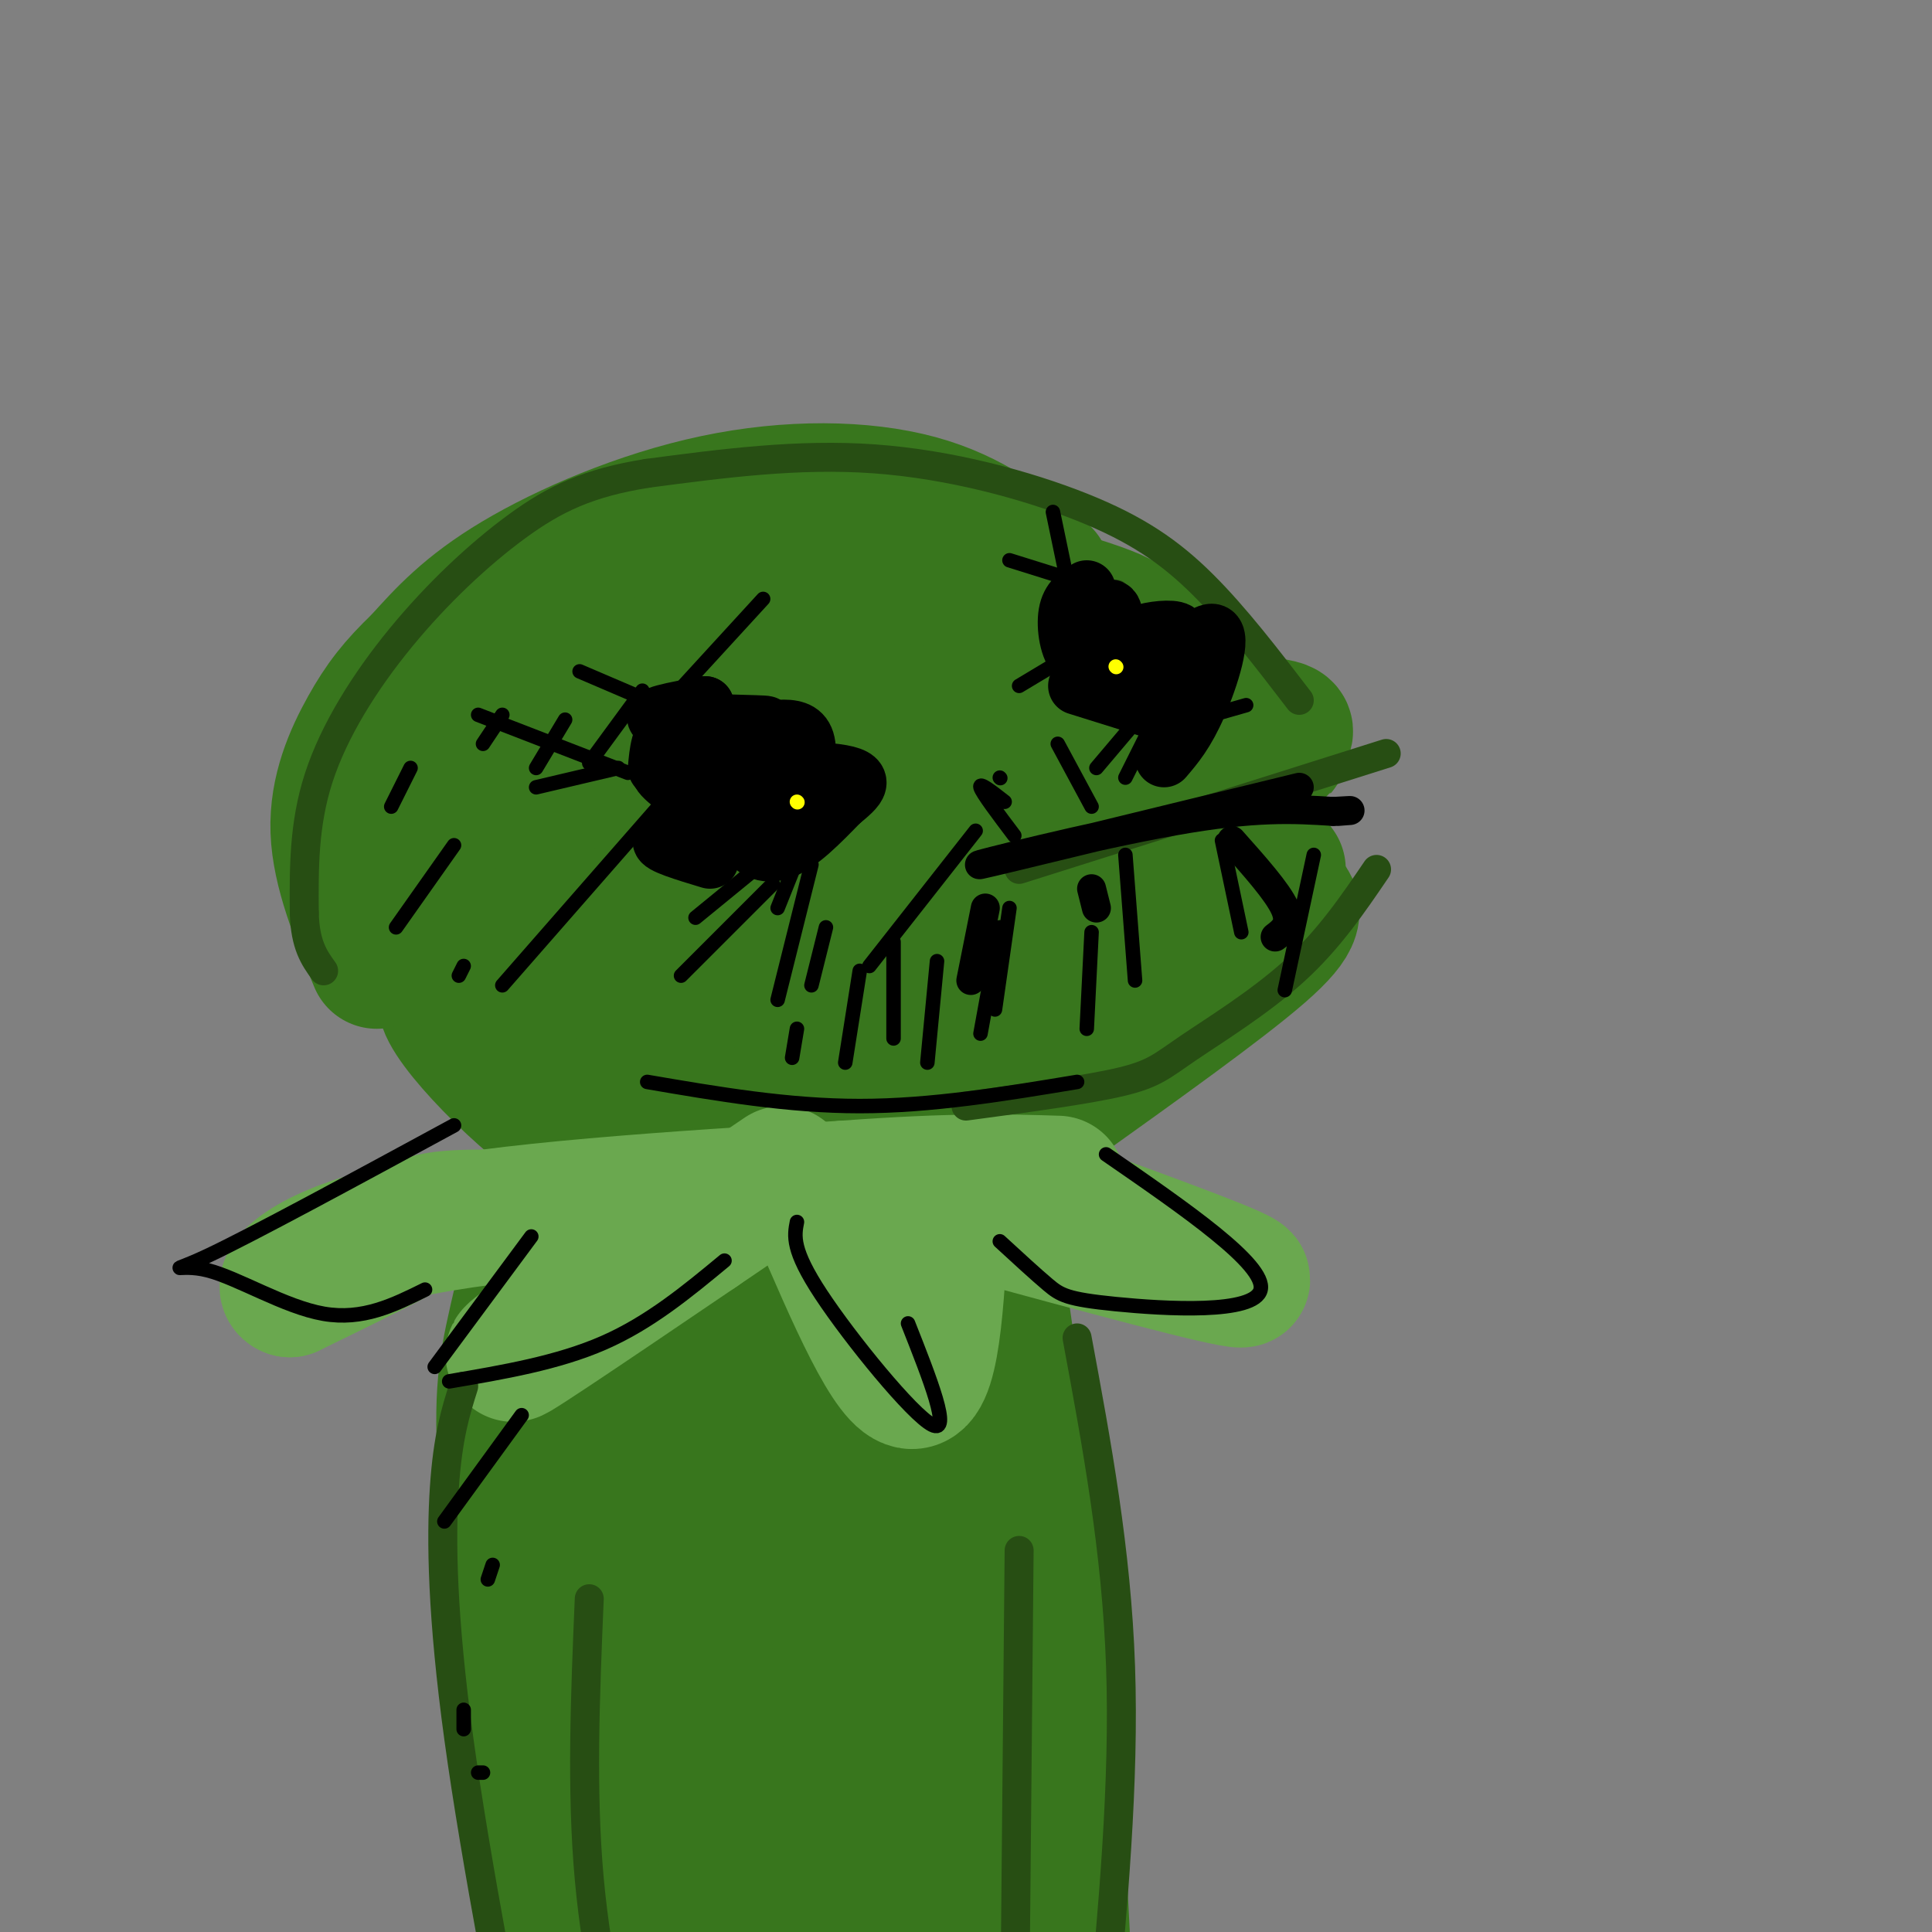 <svg viewBox='0 0 400 400' version='1.1' xmlns='http://www.w3.org/2000/svg' xmlns:xlink='http://www.w3.org/1999/xlink'><rect x="0" y="0" width="400" height="400" fill="#808080" stroke="none"/><g fill='none' stroke='rgb(56,118,29)' stroke-width='28' stroke-linecap='round' stroke-linejoin='round'><path d='M246,143c-5.078,-3.462 -10.156,-6.924 -16,-10c-5.844,-3.076 -12.453,-5.767 -24,-7c-11.547,-1.233 -28.033,-1.010 -38,0c-9.967,1.010 -13.414,2.807 -22,7c-8.586,4.193 -22.312,10.783 -34,20c-11.688,9.217 -21.340,21.062 -24,27c-2.660,5.938 1.670,5.969 6,6'/><path d='M94,186c10.571,0.512 34.000,-1.208 70,-8c36.000,-6.792 84.571,-18.655 98,-24c13.429,-5.345 -8.286,-4.173 -30,-3'/><path d='M232,151c-6.896,-0.693 -9.135,-0.926 -17,-1c-7.865,-0.074 -21.356,0.011 -45,7c-23.644,6.989 -57.443,20.882 -60,21c-2.557,0.118 26.126,-13.538 52,-19c25.874,-5.462 48.937,-2.731 72,0'/><path d='M258,179c2.978,2.444 5.956,4.889 8,7c2.044,2.111 3.156,3.889 -5,11c-8.156,7.111 -25.578,19.556 -43,32'/><path d='M218,229c-12.345,7.671 -21.707,10.850 -30,13c-8.293,2.150 -15.516,3.272 -23,3c-7.484,-0.272 -15.227,-1.937 -23,-3c-7.773,-1.063 -15.574,-1.522 -27,-10c-11.426,-8.478 -26.475,-24.973 -22,-26c4.475,-1.027 28.474,13.416 48,19c19.526,5.584 34.579,2.310 44,0c9.421,-2.310 13.211,-3.655 17,-5'/><path d='M202,220c5.811,-1.346 11.840,-2.212 21,-9c9.160,-6.788 21.453,-19.498 32,-26c10.547,-6.502 19.349,-6.797 -13,-1c-32.349,5.797 -105.848,17.686 -132,23c-26.152,5.314 -4.958,4.053 24,1c28.958,-3.053 65.681,-7.899 80,-11c14.319,-3.101 6.234,-4.457 -5,-6c-11.234,-1.543 -25.617,-3.271 -40,-5'/><path d='M169,186c-17.952,-0.470 -42.832,0.856 -55,2c-12.168,1.144 -11.624,2.107 -10,5c1.624,2.893 4.327,7.717 6,11c1.673,3.283 2.314,5.024 12,9c9.686,3.976 28.415,10.186 21,7c-7.415,-3.186 -40.976,-15.767 -53,-22c-12.024,-6.233 -2.512,-6.116 7,-6'/><path d='M202,141c-15.849,-2.181 -31.697,-4.362 -42,-4c-10.303,0.362 -15.059,3.265 -21,6c-5.941,2.735 -13.067,5.300 -22,17c-8.933,11.700 -19.674,32.535 -21,34c-1.326,1.465 6.764,-16.438 15,-28c8.236,-11.562 16.618,-16.781 25,-22'/><path d='M136,144c7.874,-5.730 15.057,-9.055 27,-11c11.943,-1.945 28.644,-2.511 42,-2c13.356,0.511 23.365,2.099 35,8c11.635,5.901 24.896,16.115 25,16c0.104,-0.115 -12.948,-10.557 -26,-21'/><path d='M239,134c-5.290,-4.504 -5.513,-5.263 -10,-7c-4.487,-1.737 -13.236,-4.451 -24,-6c-10.764,-1.549 -23.542,-1.935 -34,-2c-10.458,-0.065 -18.597,0.189 -29,4c-10.403,3.811 -23.070,11.180 -31,18c-7.930,6.820 -11.123,13.091 -14,20c-2.877,6.909 -5.439,14.454 -8,22'/><path d='M89,183c-1.333,4.500 -0.667,4.750 0,5'/><path d='M216,119c-7.339,-5.964 -14.679,-11.929 -26,-15c-11.321,-3.071 -26.625,-3.250 -42,0c-15.375,3.250 -30.821,9.929 -41,16c-10.179,6.071 -15.089,11.536 -20,17'/><path d='M87,137c-5.131,4.869 -7.958,8.542 -11,14c-3.042,5.458 -6.298,12.702 -6,21c0.298,8.298 4.149,17.649 8,27'/><path d='M202,235c4.917,32.333 9.833,64.667 13,96c3.167,31.333 4.583,61.667 6,92'/><path d='M168,226c12.083,60.667 24.167,121.333 29,158c4.833,36.667 2.417,49.333 0,62'/><path d='M155,226c-1.600,8.711 -3.200,17.422 0,54c3.200,36.578 11.200,101.022 16,131c4.800,29.978 6.400,25.489 8,21'/><path d='M138,245c0.689,19.356 1.378,38.711 6,68c4.622,29.289 13.178,68.511 17,90c3.822,21.489 2.911,25.244 2,29'/><path d='M183,233c2.842,4.573 5.684,9.147 12,45c6.316,35.853 16.106,102.987 15,103c-1.106,0.013 -13.108,-67.093 -22,-100c-8.892,-32.907 -14.673,-31.613 -18,-32c-3.327,-0.387 -4.201,-2.454 -6,0c-1.799,2.454 -4.523,9.430 -6,13c-1.477,3.570 -1.708,3.734 -1,24c0.708,20.266 2.354,60.633 4,101'/><path d='M161,387c-0.756,17.889 -4.644,12.111 -7,9c-2.356,-3.111 -3.178,-3.556 -4,-4'/><path d='M129,238c-3.416,18.325 -6.833,36.651 -9,44c-2.167,7.349 -3.086,3.722 0,18c3.086,14.278 10.177,46.459 14,72c3.823,25.541 4.378,44.440 3,47c-1.378,2.560 -4.689,-11.220 -8,-25'/><path d='M126,294c0.730,-9.512 1.461,-19.025 -1,-39c-2.461,-19.975 -8.113,-50.414 -10,-36c-1.887,14.414 -0.010,73.681 2,107c2.010,33.319 4.154,40.692 5,50c0.846,9.308 0.395,20.553 -2,24c-2.395,3.447 -6.733,-0.902 -3,-20c3.733,-19.098 15.537,-52.944 20,-78c4.463,-25.056 1.586,-41.323 0,-50c-1.586,-8.677 -1.882,-9.765 -4,-12c-2.118,-2.235 -6.059,-5.618 -10,-9'/><path d='M123,231c-2.358,-2.489 -3.253,-4.213 -6,4c-2.747,8.213 -7.347,26.361 -10,38c-2.653,11.639 -3.361,16.769 -2,37c1.361,20.231 4.789,55.562 8,79c3.211,23.438 6.203,34.982 8,35c1.797,0.018 2.398,-11.491 3,-23'/><path d='M157,230c2.836,3.848 5.671,7.697 9,34c3.329,26.303 7.150,75.061 11,103c3.850,27.939 7.729,35.061 10,34c2.271,-1.061 2.935,-10.303 2,-23c-0.935,-12.697 -3.467,-28.848 -6,-45'/></g>
<g fill='none' stroke='rgb(106,168,79)' stroke-width='28' stroke-linecap='round' stroke-linejoin='round'><path d='M219,250c20.417,7.417 40.833,14.833 38,15c-2.833,0.167 -28.917,-6.917 -55,-14'/><path d='M195,247c-0.833,19.250 -1.667,38.500 -6,39c-4.333,0.500 -12.167,-17.750 -20,-36'/><path d='M162,243c-25.250,17.167 -50.500,34.333 -55,37c-4.500,2.667 11.750,-9.167 28,-21'/><path d='M135,259c7.959,-4.231 13.855,-4.309 6,-5c-7.855,-0.691 -29.461,-1.994 -41,-2c-11.539,-0.006 -13.011,1.284 -18,4c-4.989,2.716 -13.494,6.858 -22,11'/><path d='M60,267c-2.400,-0.556 2.600,-7.444 23,-12c20.400,-4.556 56.200,-6.778 92,-9'/><path d='M175,246c22.667,-1.667 33.333,-1.333 44,-1'/></g>
<g fill='none' stroke='rgb(39,78,19)' stroke-width='6' stroke-linecap='round' stroke-linejoin='round'><path d='M269,145c-6.625,-8.649 -13.250,-17.298 -20,-24c-6.750,-6.702 -13.625,-11.458 -25,-16c-11.375,-4.542 -27.250,-8.869 -43,-10c-15.750,-1.131 -31.375,0.935 -47,3'/><path d='M134,98c-12.193,1.935 -19.175,5.271 -27,11c-7.825,5.729 -16.491,13.850 -24,23c-7.509,9.150 -13.860,19.329 -17,29c-3.140,9.671 -3.070,18.836 -3,28'/><path d='M63,189c0.167,6.667 2.083,9.333 4,12'/><path d='M287,156c0.000,0.000 -76.000,24.000 -76,24'/><path d='M285,180c-4.923,7.244 -9.845,14.488 -17,21c-7.155,6.512 -16.542,12.292 -22,16c-5.458,3.708 -6.988,5.345 -14,7c-7.012,1.655 -19.506,3.327 -32,5'/><path d='M231,123c-6.750,4.917 -13.500,9.833 -11,12c2.500,2.167 14.250,1.583 26,1'/><path d='M149,150c10.417,-0.333 20.833,-0.667 20,2c-0.833,2.667 -12.917,8.333 -25,14'/><path d='M96,287c-1.644,5.200 -3.289,10.400 -4,21c-0.711,10.600 -0.489,26.600 3,52c3.489,25.400 10.244,60.200 17,95'/><path d='M223,277c4.083,22.000 8.167,44.000 9,68c0.833,24.000 -1.583,50.000 -4,76'/><path d='M211,321c0.000,0.000 -1.000,106.000 -1,106'/><path d='M122,331c-0.833,19.833 -1.667,39.667 0,58c1.667,18.333 5.833,35.167 10,52'/></g>
<g fill='none' stroke='rgb(0,0,0)' stroke-width='12' stroke-linecap='round' stroke-linejoin='round'><path d='M225,122c-1.753,1.067 -3.507,2.133 -4,5c-0.493,2.867 0.273,7.533 2,9c1.727,1.467 4.413,-0.265 6,-3c1.587,-2.735 2.074,-6.473 1,-7c-1.074,-0.527 -3.711,2.158 -4,4c-0.289,1.842 1.768,2.842 4,4c2.232,1.158 4.638,2.474 7,2c2.362,-0.474 4.681,-2.737 7,-5'/><path d='M244,131c-0.181,-0.937 -4.132,-0.781 -7,0c-2.868,0.781 -4.652,2.187 -5,5c-0.348,2.813 0.742,7.032 5,5c4.258,-2.032 11.685,-10.316 14,-10c2.315,0.316 -0.481,9.233 -3,15c-2.519,5.767 -4.759,8.383 -7,11'/><path d='M223,142c0.000,0.000 16.000,5.000 16,5'/><path d='M166,160c-0.637,1.508 -1.274,3.015 -2,4c-0.726,0.985 -1.541,1.447 -7,0c-5.459,-1.447 -15.563,-4.802 -19,-5c-3.437,-0.198 -0.209,2.761 5,6c5.209,3.239 12.399,6.759 17,5c4.601,-1.759 6.615,-8.796 7,-13c0.385,-4.204 -0.857,-5.574 -3,-6c-2.143,-0.426 -5.188,0.093 -7,1c-1.812,0.907 -2.393,2.202 -3,6c-0.607,3.798 -1.240,10.100 0,14c1.240,3.900 4.354,5.400 8,4c3.646,-1.400 7.823,-5.700 12,-10'/><path d='M174,166c3.498,-2.874 6.243,-5.059 -1,-6c-7.243,-0.941 -24.474,-0.639 -31,-2c-6.526,-1.361 -2.347,-4.385 4,-6c6.347,-1.615 14.863,-1.819 12,-2c-2.863,-0.181 -17.104,-0.337 -21,-1c-3.896,-0.663 2.552,-1.831 9,-3'/><path d='M146,146c-0.022,0.022 -4.578,1.578 -7,4c-2.422,2.422 -2.711,5.711 -3,9'/><path d='M150,173c-6.250,0.083 -12.500,0.167 -13,1c-0.500,0.833 4.750,2.417 10,4'/></g>
<g fill='none' stroke='rgb(0,0,0)' stroke-width='6' stroke-linecap='round' stroke-linejoin='round'><path d='M269,163c-31.578,7.711 -63.156,15.422 -66,16c-2.844,0.578 23.044,-5.978 40,-9c16.956,-3.022 24.978,-2.511 33,-2'/><path d='M276,168c5.667,-0.333 3.333,-0.167 1,0'/><path d='M255,174c4.750,5.333 9.500,10.667 11,14c1.500,3.333 -0.250,4.667 -2,6'/><path d='M226,184c0.000,0.000 1.000,4.000 1,4'/><path d='M204,188c0.000,0.000 -3.000,15.000 -3,15'/></g>
<g fill='none' stroke='rgb(0,0,0)' stroke-width='3' stroke-linecap='round' stroke-linejoin='round'><path d='M146,156c0.000,0.000 -42.000,48.000 -42,48'/><path d='M160,183c0.000,0.000 -19.000,19.000 -19,19'/><path d='M166,172c0.000,0.000 -22.000,18.000 -22,18'/><path d='M128,159c0.000,0.000 -17.000,4.000 -17,4'/><path d='M130,160c0.000,0.000 -31.000,-12.000 -31,-12'/><path d='M148,151c0.000,0.000 -28.000,-12.000 -28,-12'/><path d='M223,130c0.000,0.000 -5.000,-24.000 -5,-24'/><path d='M225,121c0.000,0.000 -16.000,-5.000 -16,-5'/><path d='M226,133c0.000,0.000 -15.000,9.000 -15,9'/><path d='M238,146c0.000,0.000 -11.000,13.000 -11,13'/><path d='M237,153c0.000,0.000 -4.000,8.000 -4,8'/><path d='M251,148c0.000,0.000 7.000,-2.000 7,-2'/><path d='M207,161c0.000,0.000 0.100,0.100 0.1,0.1'/><path d='M210,173c-3.333,-4.417 -6.667,-8.833 -7,-10c-0.333,-1.167 2.333,0.917 5,3'/><path d='M219,154c0.000,0.000 7.000,13.000 7,13'/><path d='M165,178c0.000,0.000 -4.000,10.000 -4,10'/><path d='M168,179c0.000,0.000 -7.000,28.000 -7,28'/><path d='M171,192c0.000,0.000 -3.000,12.000 -3,12'/><path d='M209,188c0.000,0.000 -3.000,21.000 -3,21'/><path d='M226,193c0.000,0.000 -1.000,20.000 -1,20'/><path d='M233,177c0.000,0.000 2.000,26.000 2,26'/><path d='M253,174c0.000,0.000 4.000,19.000 4,19'/><path d='M272,177c0.000,0.000 -6.000,28.000 -6,28'/><path d='M207,192c0.000,0.000 -4.000,22.000 -4,22'/><path d='M194,199c0.000,0.000 -2.000,21.000 -2,21'/><path d='M185,195c0.000,0.000 0.000,20.000 0,20'/><path d='M178,201c0.000,0.000 -3.000,19.000 -3,19'/><path d='M202,172c0.000,0.000 -22.000,28.000 -22,28'/><path d='M165,213c0.000,0.000 -1.000,6.000 -1,6'/><path d='M158,124c0.000,0.000 -22.000,24.000 -22,24'/><path d='M133,143c0.000,0.000 -11.000,15.000 -11,15'/><path d='M117,149c0.000,0.000 -6.000,10.000 -6,10'/><path d='M104,148c0.000,0.000 -4.000,6.000 -4,6'/><path d='M85,159c0.000,0.000 -4.000,8.000 -4,8'/><path d='M94,175c0.000,0.000 -12.000,17.000 -12,17'/><path d='M96,200c0.000,0.000 -1.000,2.000 -1,2'/><path d='M108,293c0.000,0.000 -16.000,22.000 -16,22'/><path d='M102,324c0.000,0.000 -1.000,3.000 -1,3'/><path d='M96,354c0.000,0.000 0.000,4.000 0,4'/><path d='M100,367c0.000,0.000 -1.000,0.000 -1,0'/><path d='M94,233c-20.964,11.369 -41.929,22.738 -51,27c-9.071,4.262 -6.250,1.417 0,3c6.250,1.583 15.929,7.595 24,9c8.071,1.405 14.536,-1.798 21,-5'/><path d='M110,256c0.000,0.000 -20.000,27.000 -20,27'/><path d='M93,286c11.250,-1.917 22.500,-3.833 32,-8c9.500,-4.167 17.250,-10.583 25,-17'/><path d='M165,253c-0.556,2.867 -1.111,5.733 5,15c6.111,9.267 18.889,24.933 23,27c4.111,2.067 -0.444,-9.467 -5,-21'/><path d='M207,257c3.726,3.429 7.452,6.857 10,9c2.548,2.143 3.917,3.000 14,4c10.083,1.000 28.881,2.143 30,-3c1.119,-5.143 -15.440,-16.571 -32,-28'/><path d='M223,224c-15.083,2.500 -30.167,5.000 -45,5c-14.833,0.000 -29.417,-2.500 -44,-5'/></g>
<g fill='none' stroke='rgb(255,255,0)' stroke-width='3' stroke-linecap='round' stroke-linejoin='round'><path d='M165,166c0.000,0.000 0.100,0.100 0.1,0.1'/><path d='M231,138c0.000,0.000 0.100,0.100 0.1,0.1'/></g>
</svg>